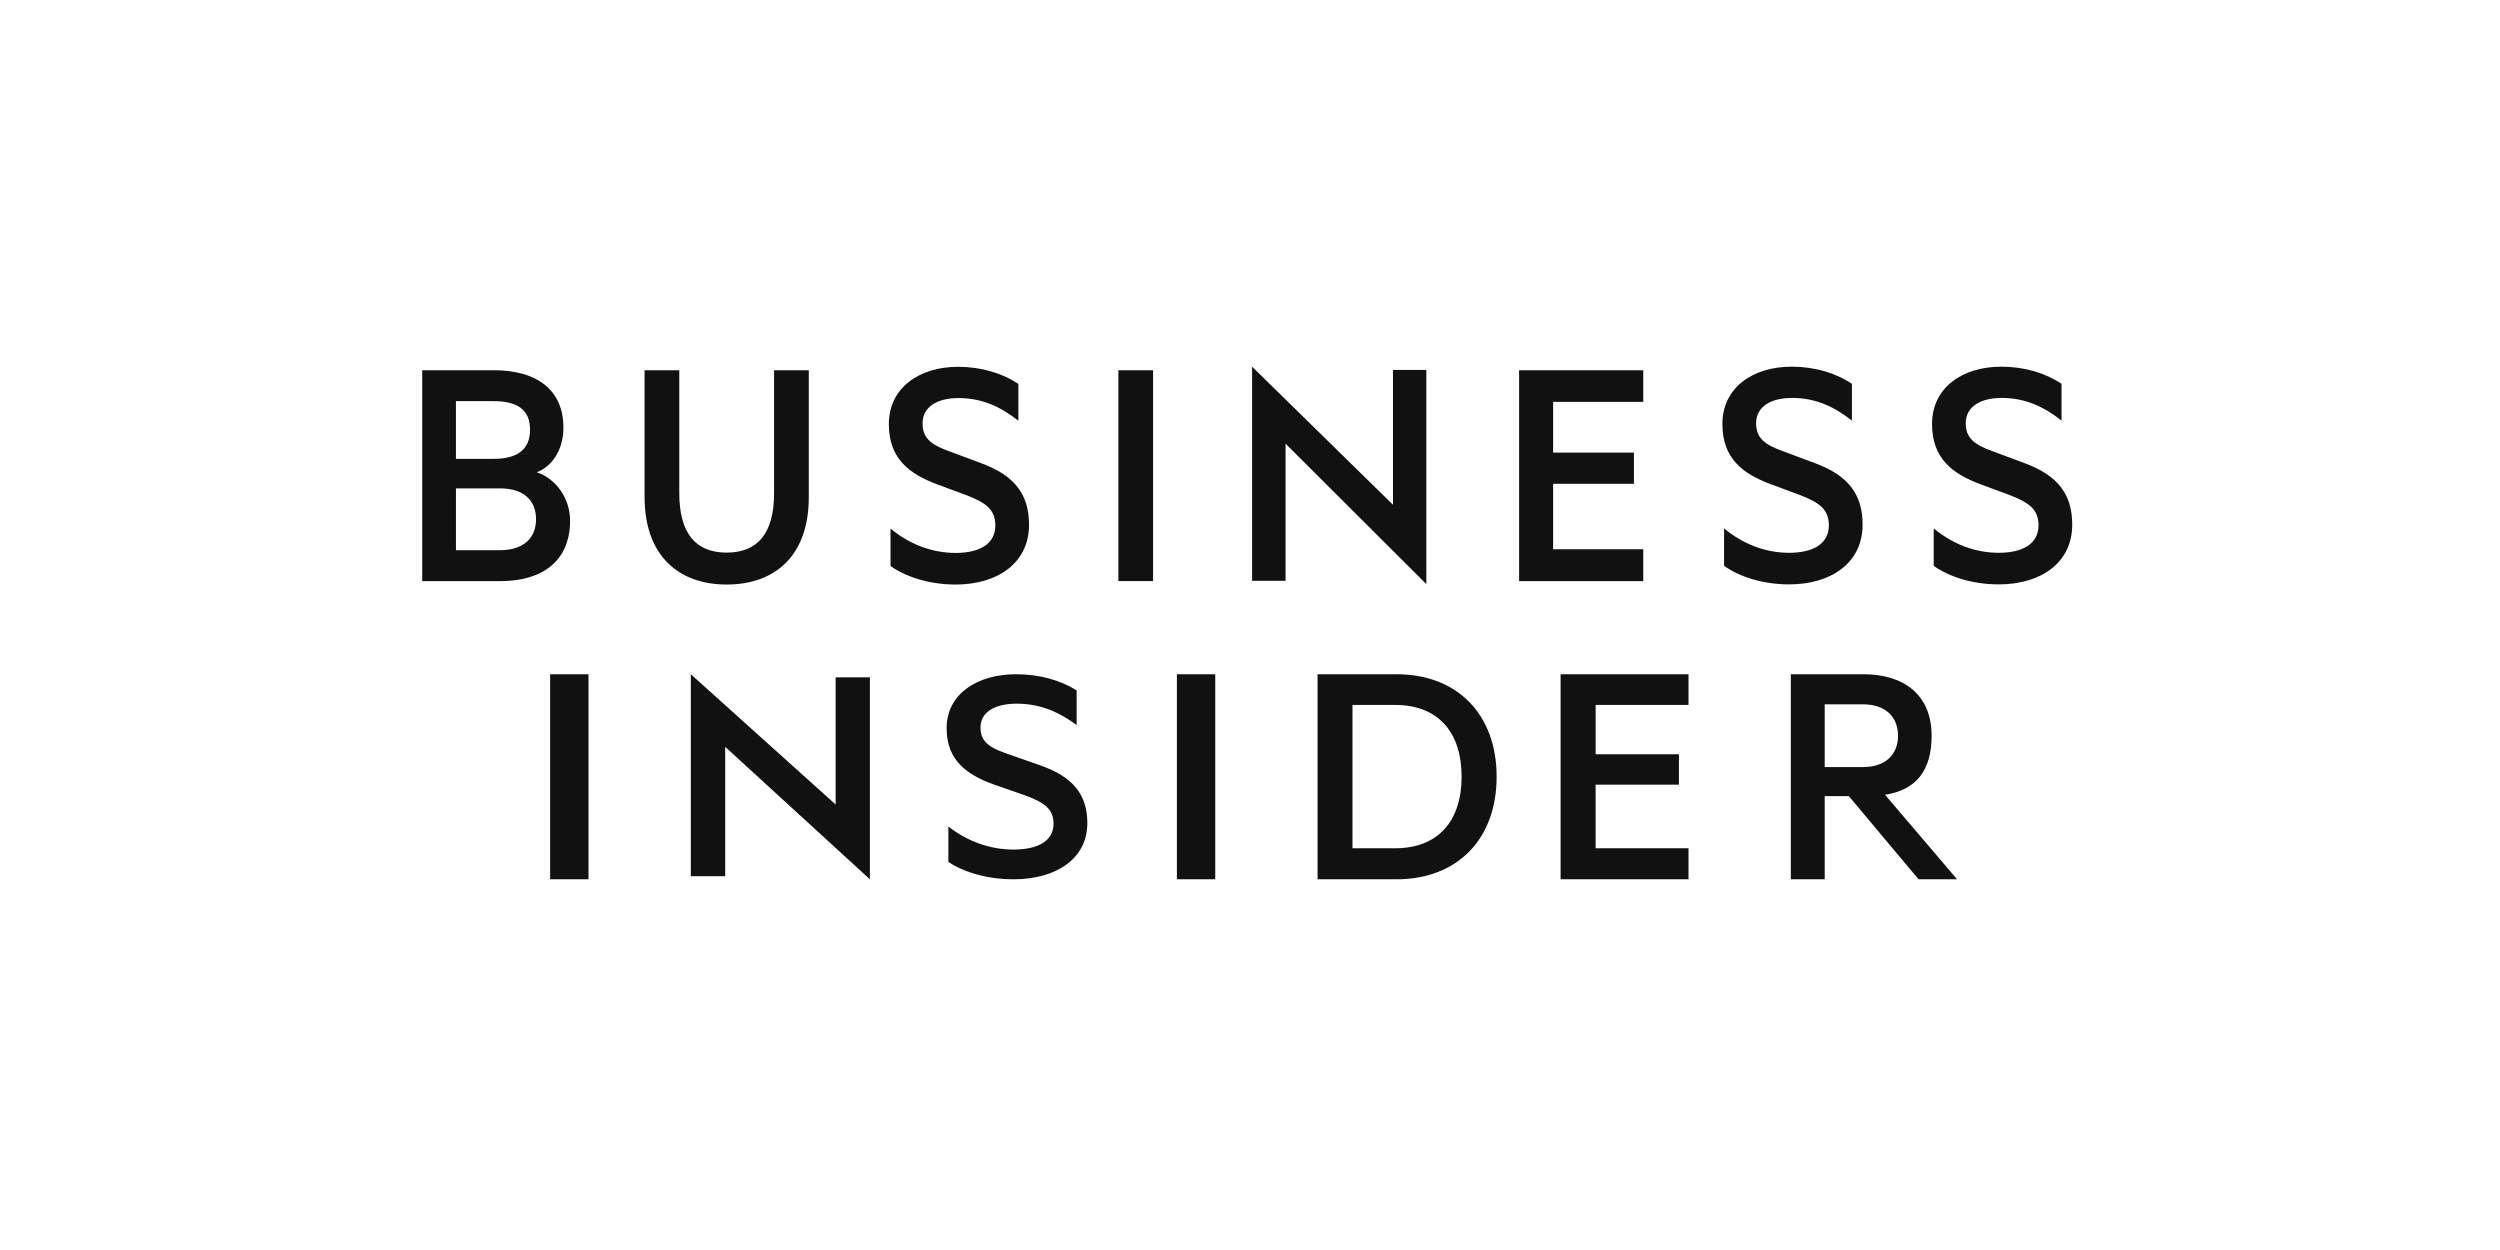 <svg width="450" height="225" viewBox="0 0 450 225" fill="none" xmlns="http://www.w3.org/2000/svg">
<path fill-rule="evenodd" clip-rule="evenodd" d="M99.022 158.272H105.931V121.363H99.022V158.272ZM124.348 157.718H130.536V134.431L156.582 158.272V121.917H150.411V144.806L124.348 121.363V157.718ZM170.708 148.779C174.076 151.403 178.119 152.92 182.453 152.92C186.674 152.92 189.636 151.467 189.636 148.257C189.636 145.46 187.747 144.365 184.44 143.139L179.085 141.279C174.148 139.526 170.394 136.966 170.394 131.08C170.394 124.786 176.077 121.363 182.874 121.363C187.038 121.363 190.832 122.41 193.797 124.264V130.507C190.714 128.229 187.34 126.66 183.007 126.66C179.275 126.66 176.487 128.053 176.487 130.956C176.487 133.58 178.237 134.63 181.32 135.685L187.286 137.779C193.067 139.812 195.72 142.963 195.72 148.148C195.72 154.67 189.982 158.272 182.453 158.272C177.505 158.272 173.298 156.888 170.708 155.14V148.779ZM211.839 158.272H218.745V121.363H211.839V158.272ZM251.143 152.687C258.929 152.687 263.09 147.692 263.09 139.809C263.09 131.868 258.926 126.891 251.143 126.891H243.445V152.687H251.143V152.687ZM237.159 121.363H251.374C262.317 121.363 269.393 128.572 269.393 139.809C269.393 151.054 262.317 158.272 251.374 158.272H237.159V121.363ZM303.932 121.363V126.891H287.216V135.772H302.207V141.236H287.213V152.687H303.932V158.272H280.907V121.363H303.932ZM328.447 138.076H335.301C339.358 138.076 341.645 135.85 341.645 132.427C341.645 129.004 339.358 126.775 335.301 126.775H328.447V138.079V138.076ZM328.447 143.295V158.272H322.349V121.363H335.417C342.867 121.363 347.689 125.201 347.689 132.427C347.689 138.606 345.013 142.156 339.312 143.067L352.279 158.272H345.342L332.787 143.298H328.45L328.447 143.295ZM96.608 85.002C99.31 84.013 101.415 81.046 101.415 76.966C101.415 70.167 96.608 66.643 88.918 66.643H76V104.598H90.118C97.808 104.598 102.615 100.827 102.615 93.719C102.615 89.699 100.092 86.176 96.608 85.002ZM82.067 82.592V72.208H88.86C93.128 72.208 95.409 73.754 95.409 77.338C95.409 80.922 93.125 82.592 88.86 82.592H82.067ZM82.067 87.909H89.996C94.206 87.909 96.487 90.008 96.487 93.471C96.487 96.871 94.204 99.036 89.999 99.036H82.07V87.906L82.067 87.909ZM130.801 105.216C139.633 105.216 145.582 99.898 145.582 89.515V66.643H139.333V88.771C139.333 96.066 136.328 99.469 130.801 99.469C125.273 99.469 122.271 96.066 122.271 88.771V66.643H116.023V89.451C116.023 99.898 122.029 105.216 130.801 105.216V105.216ZM160.293 101.876C162.877 103.733 167.084 105.216 172.009 105.216C179.52 105.216 185.227 101.38 185.227 94.46C185.227 88.958 182.586 85.619 176.816 83.457L170.87 81.231C167.805 80.121 166.063 79.007 166.063 76.225C166.063 73.134 168.825 71.652 172.551 71.652C176.876 71.652 180.241 73.318 183.306 75.732V69.114C180.362 67.139 176.576 66.026 172.43 66.026C165.642 66.026 159.993 69.674 159.993 76.349C159.993 82.592 163.719 85.311 168.644 87.165L173.993 89.143C177.297 90.441 179.16 91.617 179.16 94.584C179.16 97.984 176.216 99.529 172.009 99.529C167.684 99.529 163.658 97.92 160.293 95.141V101.876V101.876ZM207.554 66.643H201.308V104.596H207.554V66.643ZM225.379 104.549H231.4V79.858L256.74 105.138V66.585H250.737V90.856L225.379 66V104.549V104.549ZM295.786 66.652V72.335H279.563V81.47H294.11V87.09H279.563V98.863H295.786V104.607H273.439V66.652H295.786ZM310.333 101.85C312.917 103.707 317.121 105.19 322.049 105.19C329.557 105.19 335.267 101.357 335.267 94.434C335.267 88.932 332.622 85.596 326.855 83.431L320.907 81.208C317.842 80.094 316.1 78.981 316.1 76.199C316.1 73.108 318.862 71.626 322.588 71.626C326.913 71.626 330.278 73.295 333.343 75.706V69.091C330.399 67.113 326.613 66 322.467 66C315.679 66 310.03 69.648 310.03 76.323C310.03 82.566 313.756 85.285 318.681 87.139L324.03 89.117C327.334 90.415 329.197 91.591 329.197 94.558C329.197 97.958 326.256 99.503 322.046 99.503C317.721 99.503 313.695 97.897 310.333 95.115V101.85V101.85ZM348.066 101.85C350.65 103.707 354.857 105.19 359.782 105.19C367.294 105.19 373 101.357 373 94.434C373 88.932 370.356 85.596 364.589 83.431L358.64 81.208C355.578 80.094 353.833 78.981 353.833 76.199C353.833 73.108 356.599 71.626 360.321 71.626C364.647 71.626 368.014 73.295 371.077 75.706V69.091C368.136 67.113 364.349 66 360.203 66C353.412 66 347.767 69.648 347.767 76.323C347.767 82.566 351.492 85.285 356.417 87.139L361.766 89.117C365.07 90.415 366.933 91.591 366.933 94.558C366.933 97.958 363.989 99.503 359.782 99.503C355.457 99.503 351.431 97.897 348.066 95.115V101.85V101.85Z" fill="#111111"/>
</svg>
